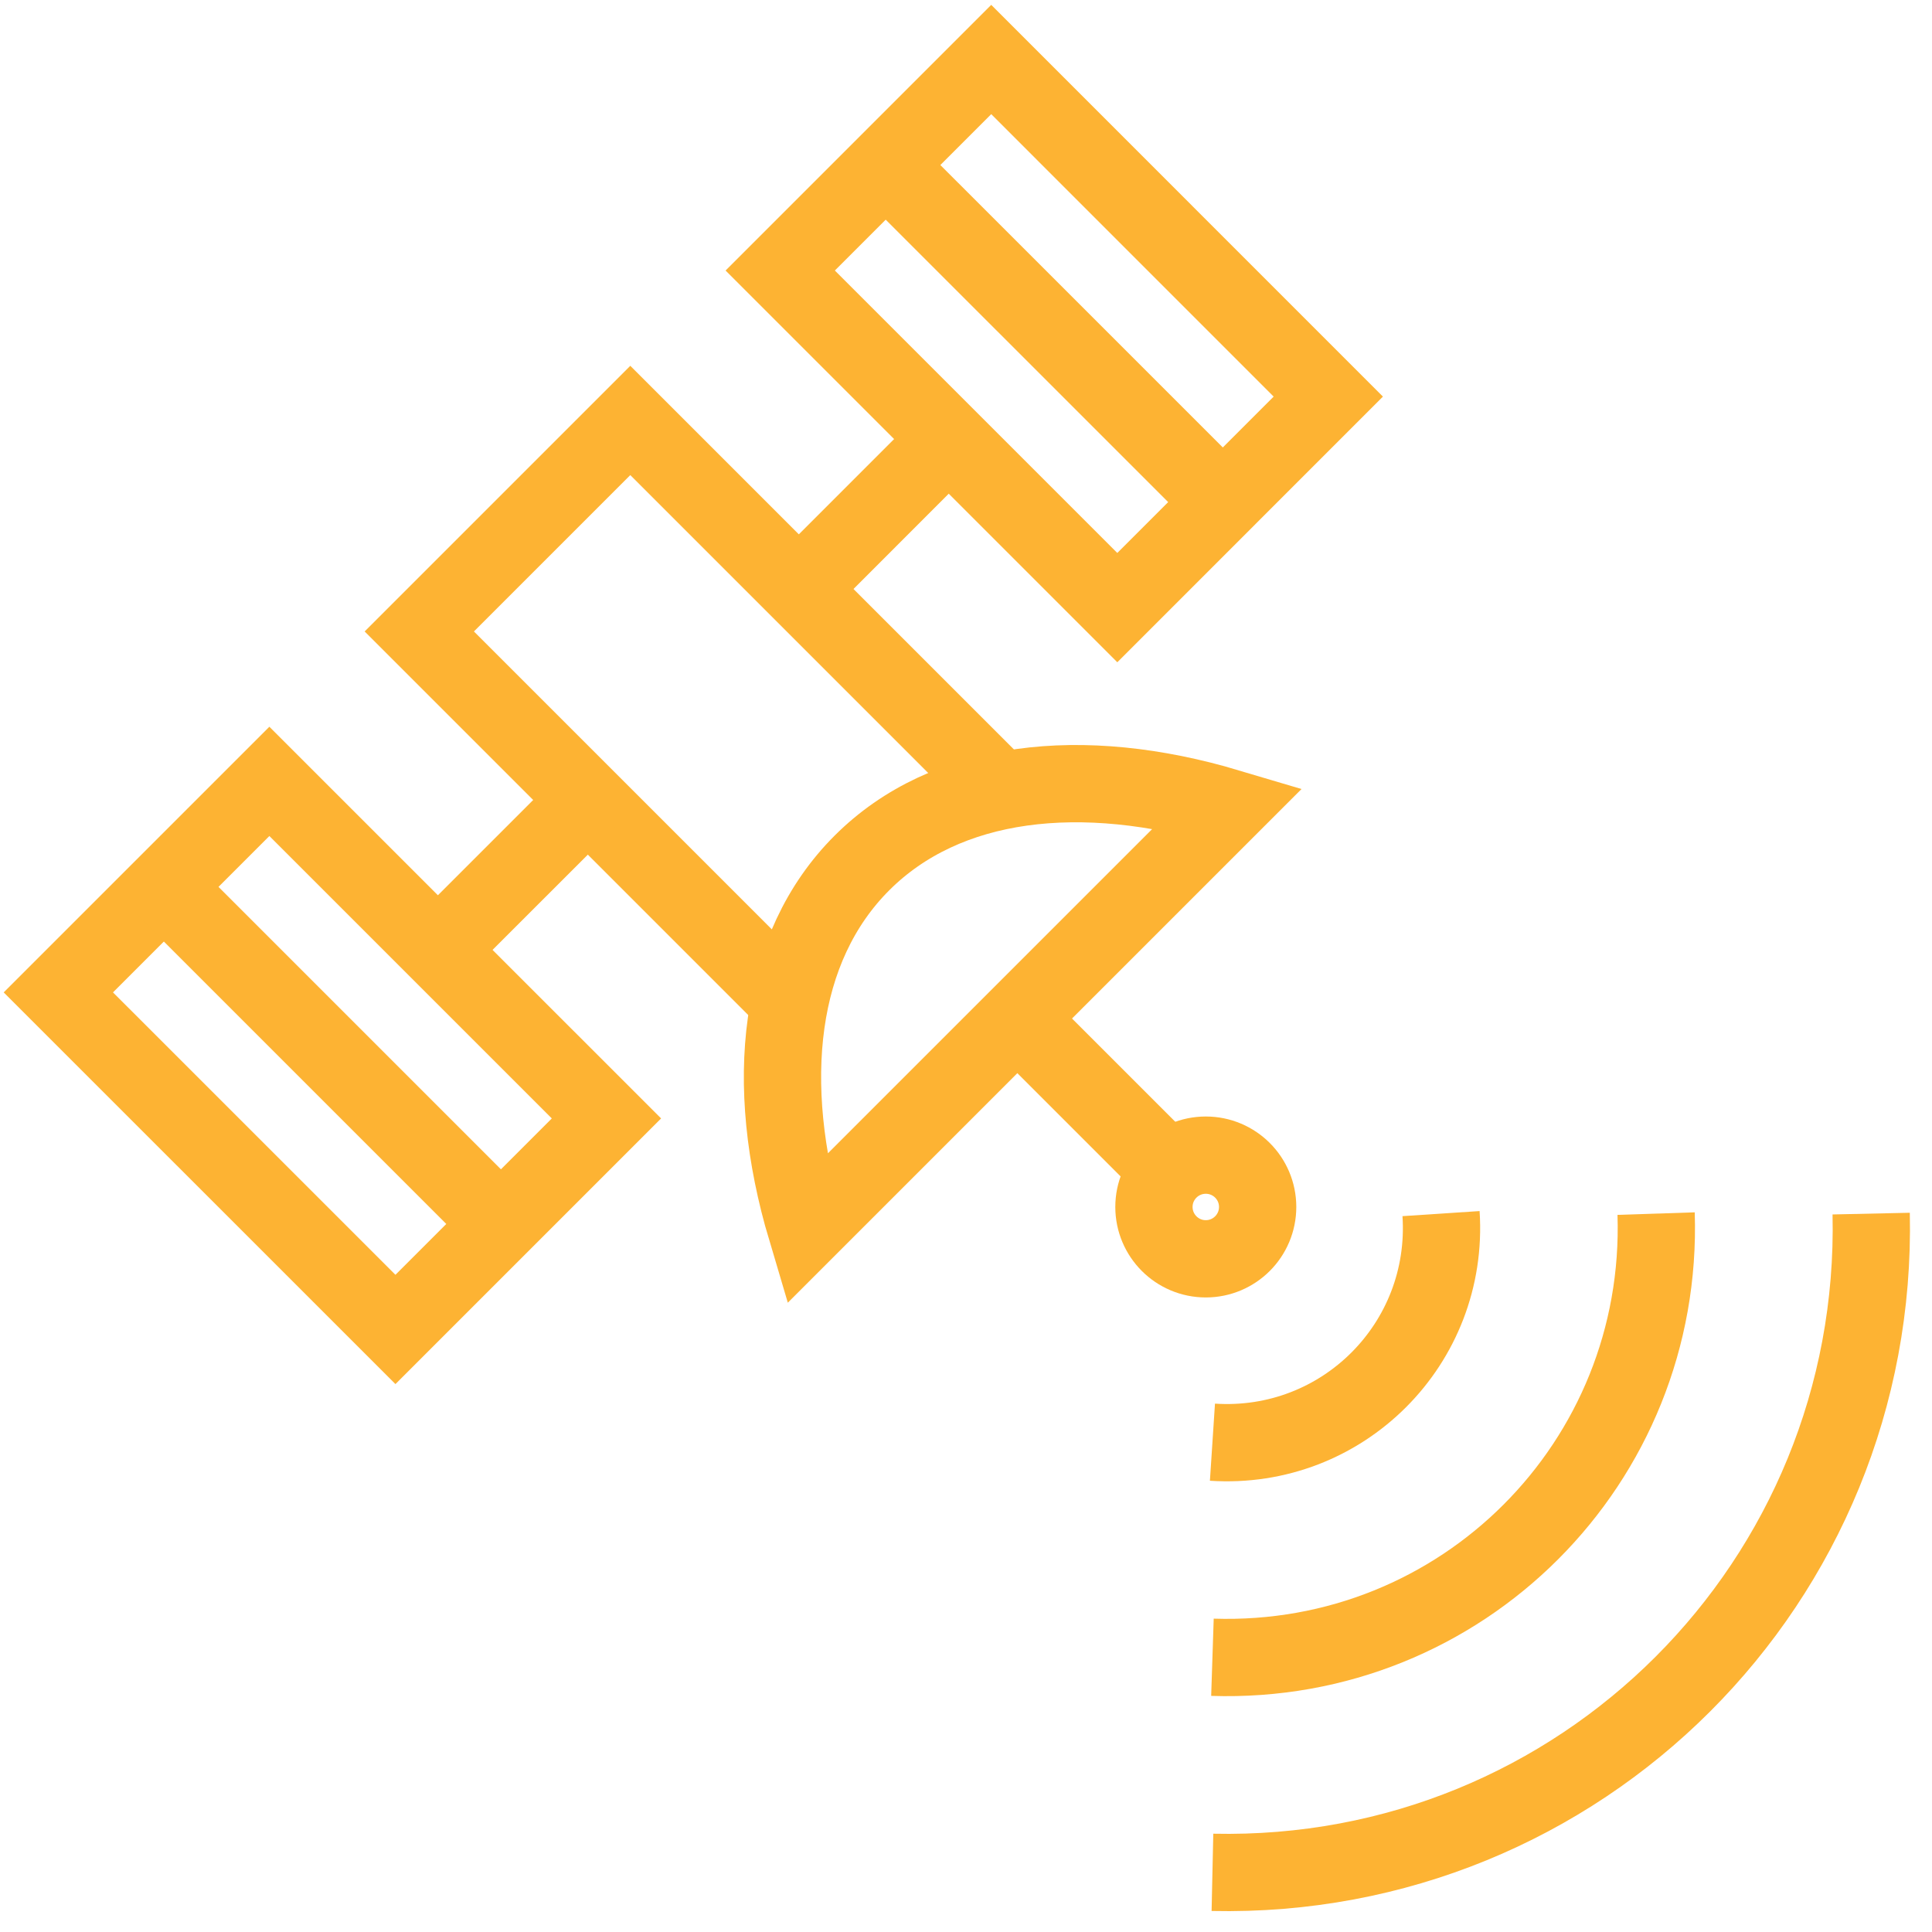 <svg width="50" height="50" viewBox="0 0 50 50" fill="none" xmlns="http://www.w3.org/2000/svg">
<path d="M31.378 42.89C37.833 43.102 43.072 37.853 42.86 31.408" stroke="#FDB333" stroke-width="2"/>
<path d="M31.378 48.456C40.901 48.665 48.635 40.941 48.426 31.408" stroke="#FDB333" stroke-width="2"/>
<path d="M37.294 31.408C37.516 34.775 34.743 37.545 31.378 37.324" stroke="#FDB333" stroke-width="2"/>
<path fill-rule="evenodd" clip-rule="evenodd" d="M20.868 31.82C19.738 28.026 20.126 24.514 22.305 22.335C24.484 20.156 27.996 19.768 31.79 20.899L20.868 31.82Z" stroke="#FDB333" stroke-width="2"/>
<path d="M26.329 26.359L30.257 30.287" stroke="#FDB333" stroke-width="2"/>
<path d="M31.206 32.578C31.947 32.578 32.548 31.977 32.548 31.236C32.548 30.495 31.947 29.895 31.206 29.895C30.465 29.895 29.864 30.495 29.864 31.236C29.864 31.977 30.465 32.578 31.206 32.578Z" stroke="#FDB333" stroke-width="2"/>
<path d="M25.859 20.428L16.312 10.881L10.851 16.342L20.418 25.909" stroke="#FDB333" stroke-width="2"/>
<path fill-rule="evenodd" clip-rule="evenodd" d="M10.234 34.406L1.51 25.683L6.971 20.222L15.695 28.945L10.234 34.406Z" stroke="#FDB333" stroke-width="2"/>
<path fill-rule="evenodd" clip-rule="evenodd" d="M28.916 15.725L20.192 7.001L25.653 1.54L34.376 10.264L28.916 15.725Z" stroke="#FDB333" stroke-width="2"/>
<path d="M24.553 11.363L20.674 15.243" stroke="#FDB333" stroke-width="2"/>
<path d="M15.213 20.704L11.333 24.583" stroke="#FDB333" stroke-width="2"/>
<path d="M22.922 4.271L31.646 12.994" stroke="#FDB333" stroke-width="2"/>
<path d="M4.24 22.952L12.964 31.676" stroke="#FDB333" stroke-width="2"/>
</svg>
